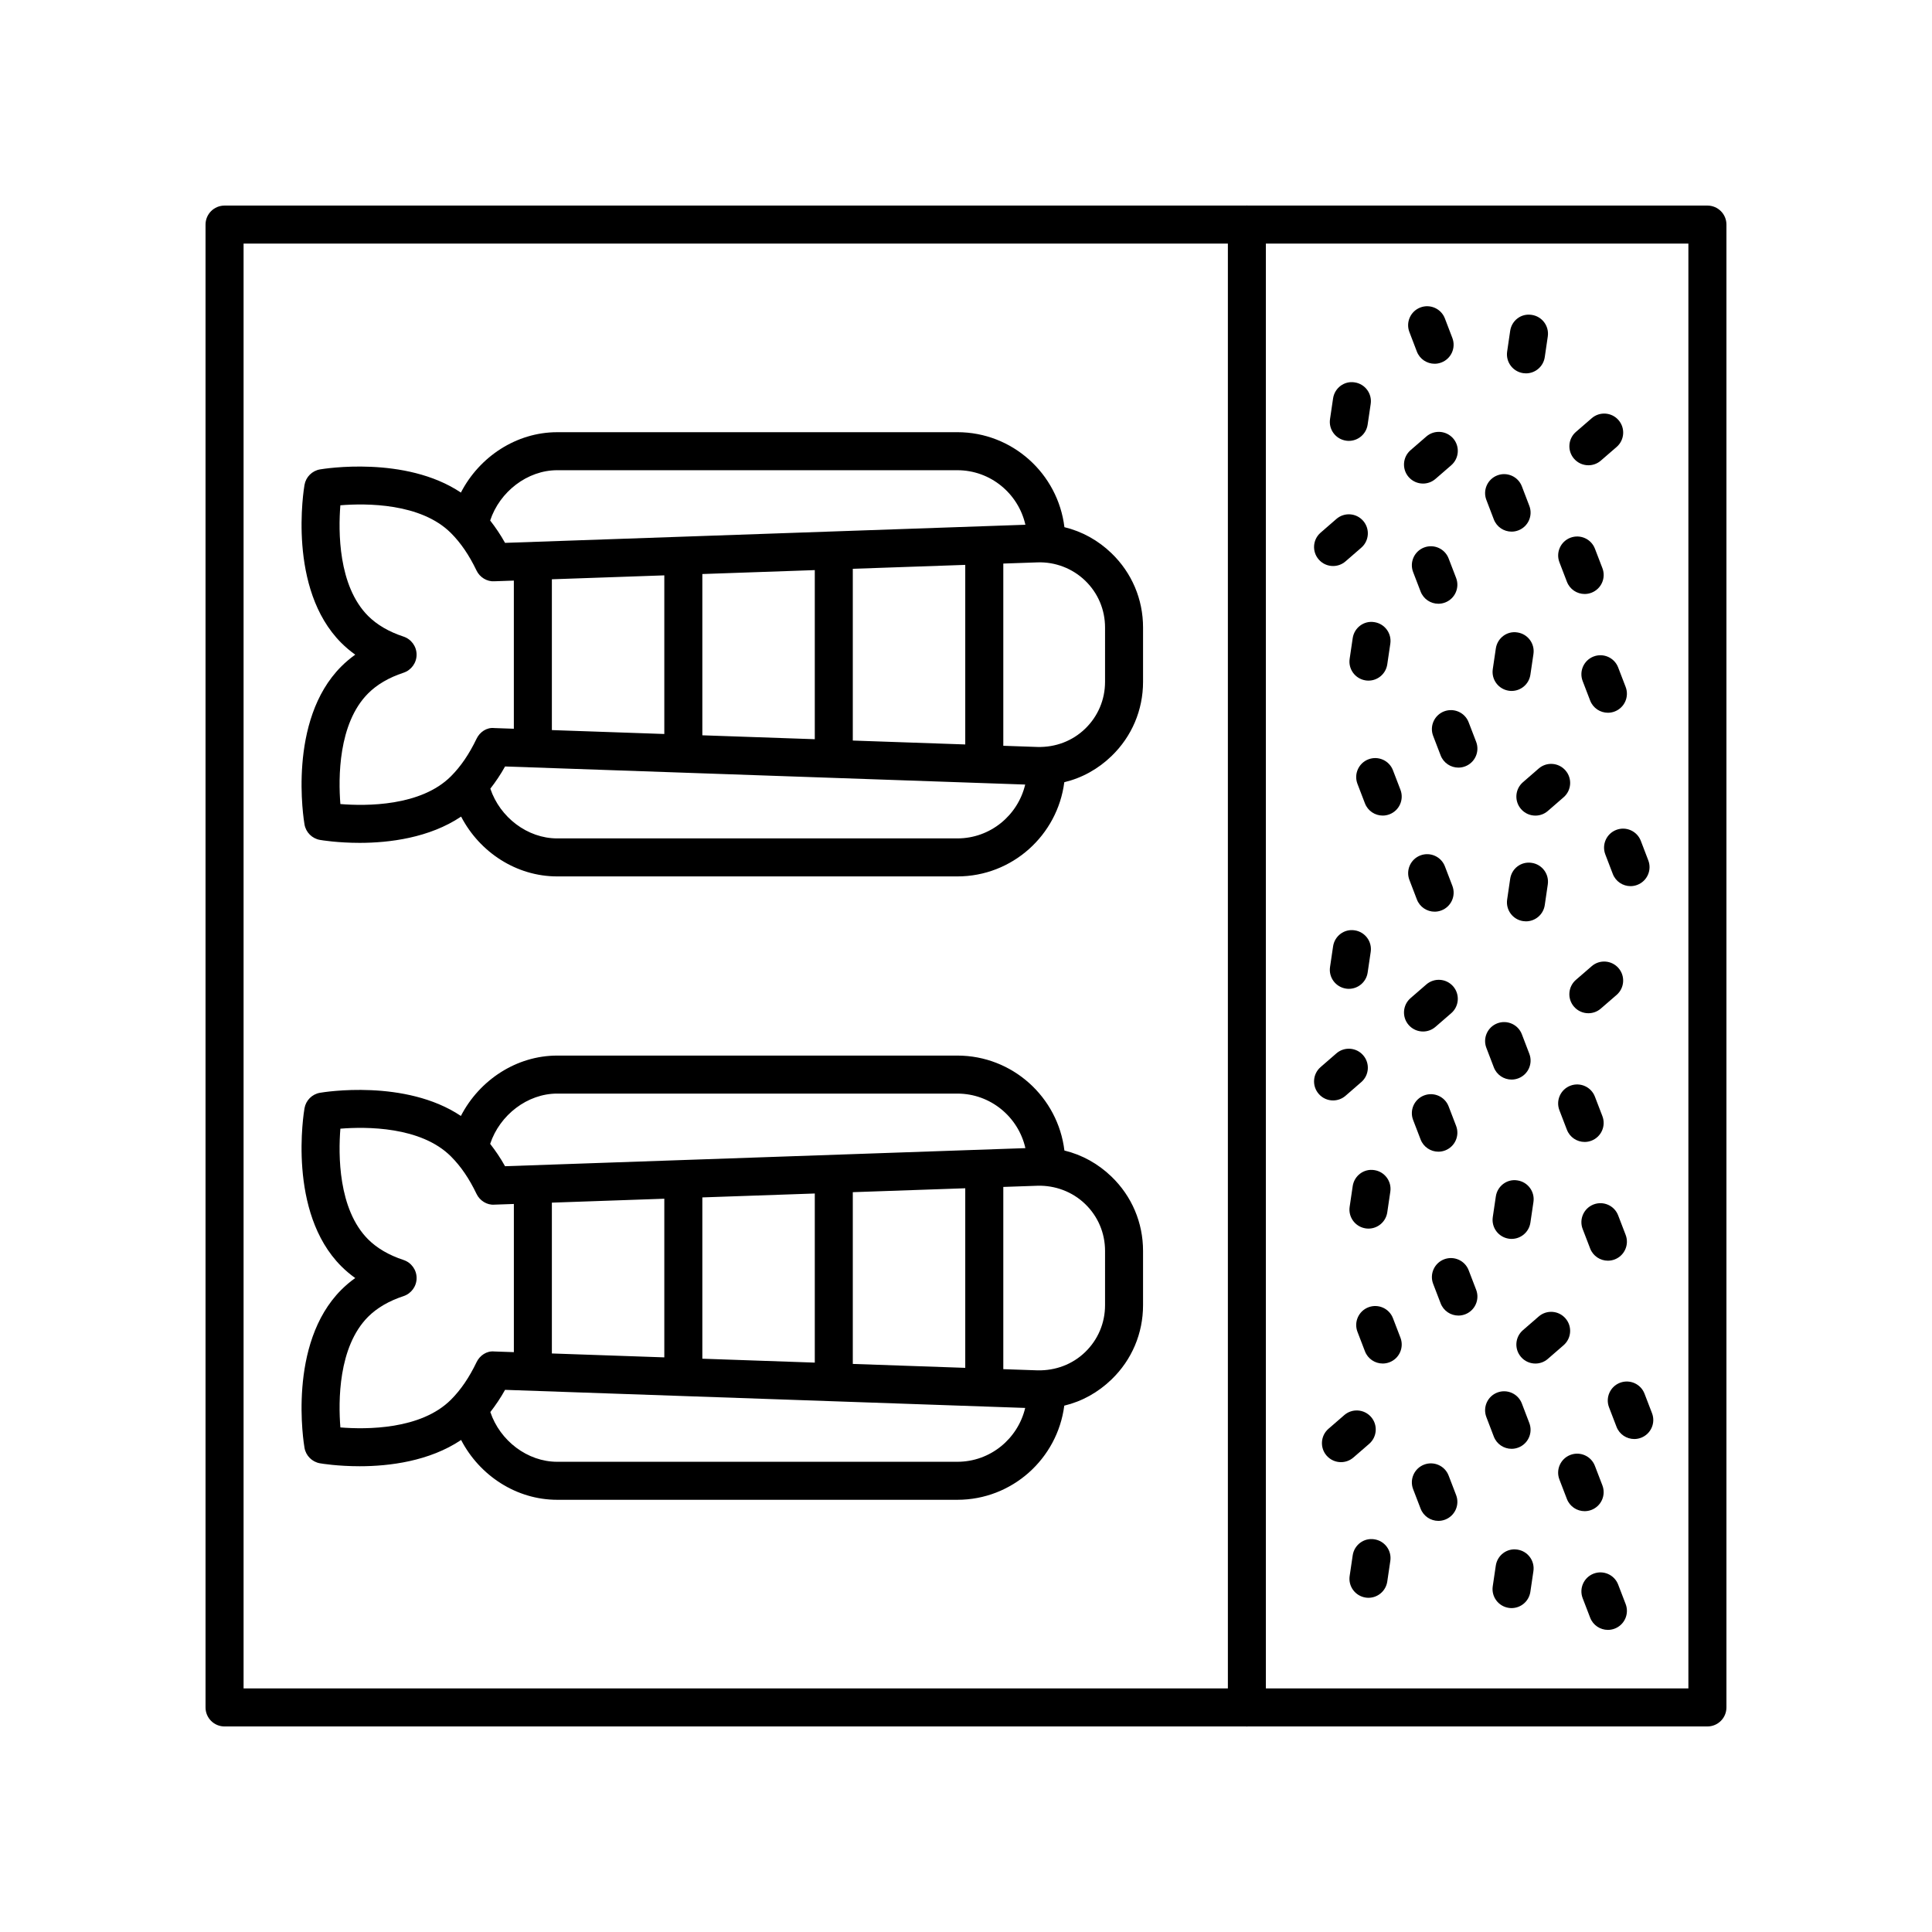 <?xml version="1.0" encoding="UTF-8"?>
<!-- The Best Svg Icon site in the world: iconSvg.co, Visit us! https://iconsvg.co -->
<svg fill="#000000" width="800px" height="800px" version="1.1" viewBox="144 144 512 512" xmlns="http://www.w3.org/2000/svg">
 <g>
  <path d="m596.48 198.48h-121.9c-0.051 0-0.094-0.031-0.145-0.031-0.055 0-0.098 0.027-0.148 0.031h-270.78c-2.785 0-5.039 2.254-5.039 5.039v392.97c0 2.785 2.254 5.039 5.039 5.039h270.78c0.051 0 0.094 0.031 0.145 0.031 0.059-0.008 0.098-0.035 0.152-0.035h121.9c2.785 0 5.039-2.254 5.039-5.039v-392.97c0-2.785-2.254-5.035-5.039-5.035zm-387.93 10.074h260.85v382.89h-260.85zm382.89 382.89h-111.97v-382.89h111.97z"/>
  <path d="m438.57 290.62c-3.559-3.434-7.828-5.789-12.488-6.914-1.711-14.16-13.766-25.172-28.367-25.172l-106.06 0.004c-10.77 0-20.594 6.465-25.512 15.996-14.734-9.852-36.336-6.305-37.344-6.137-2.098 0.363-3.738 2.008-4.102 4.102-0.191 1.117-4.574 27.539 9.742 41.863 1.133 1.133 2.367 2.176 3.703 3.129-1.34 0.961-2.578 2.004-3.703 3.133-14.316 14.32-9.934 40.742-9.742 41.859 0.363 2.098 2.008 3.738 4.102 4.102 0.434 0.074 4.676 0.781 10.535 0.781 7.801 0 18.453-1.309 26.867-6.961 4.914 9.461 14.66 15.852 25.453 15.852h106.06c14.531 0 26.535-10.906 28.336-24.965 4.68-1.121 8.961-3.488 12.523-6.934 5.383-5.199 8.348-12.191 8.348-19.68v-14.383c0.004-7.484-2.965-14.477-8.352-19.676zm-146.92-22.008h106.06c8.801 0 16.16 6.195 18.031 14.453l-137.9 4.801c-1.207-2.18-2.535-4.113-3.941-5.93 2.539-7.672 9.891-13.324 17.75-13.324zm78.352 71.641v-45.516l29.801-1.039v47.59zm-49.953-43.777v42.039l-29.797-1.035v-39.965zm10.078-0.352 29.801-1.039v44.812l-29.801-1.035zm-95.922 60.957c-0.547-6.805-0.625-21.344 7.359-29.328 2.352-2.356 5.504-4.195 9.371-5.473 2.066-0.684 3.465-2.613 3.465-4.789s-1.398-4.102-3.465-4.789c-3.867-1.273-7.019-3.113-9.379-5.465-7.981-7.988-7.902-22.527-7.356-29.332 6.801-0.555 21.328-0.621 29.305 7.359 2.609 2.609 4.82 5.856 6.773 9.922 0.859 1.805 2.781 2.988 4.719 2.856l5.176-0.18v39.262l-5.176-0.18c-2.004-0.23-3.856 1.043-4.719 2.856-1.949 4.062-4.164 7.305-6.769 9.918-7.977 7.992-22.477 7.922-29.305 7.363zm163.51 9.105h-106.06c-7.871 0-15.152-5.566-17.711-13.18 1.391-1.801 2.707-3.723 3.902-5.883l137.84 4.793c-1.938 8.164-9.238 14.27-17.973 14.27zm39.133-41.5c0 4.734-1.875 9.145-5.273 12.434-3.398 3.281-7.867 4.941-12.586 4.836l-9.105-0.316v-48.289l9.105-0.316c4.594-0.148 9.18 1.555 12.582 4.836 3.406 3.285 5.277 7.703 5.277 12.438z"/>
  <path d="m426.08 448.9c-1.711-14.152-13.766-25.16-28.367-25.16h-106.06c-10.77 0-20.594 6.465-25.512 15.996-14.734-9.852-36.336-6.312-37.344-6.137-2.098 0.363-3.738 2.008-4.102 4.102-0.191 1.117-4.574 27.539 9.742 41.863 1.133 1.133 2.367 2.176 3.703 3.129-1.34 0.953-2.578 1.996-3.703 3.129-14.316 14.328-9.934 40.746-9.742 41.863 0.363 2.098 2.008 3.738 4.102 4.102 0.434 0.074 4.676 0.781 10.535 0.781 7.801 0 18.453-1.309 26.867-6.961 4.914 9.461 14.66 15.852 25.453 15.852h106.06c14.523 0 26.523-10.898 28.332-24.949 4.684-1.121 8.961-3.5 12.527-6.945 5.383-5.199 8.348-12.191 8.348-19.684v-14.375c0-7.492-2.965-14.484-8.355-19.684-3.555-3.434-7.824-5.793-12.484-6.922zm-134.43-15.086h106.06c8.805 0 16.164 6.195 18.031 14.453l-137.9 4.793c-1.203-2.176-2.535-4.113-3.941-5.926 2.543-7.668 9.891-13.32 17.75-13.32zm78.352 71.641v-45.516l29.801-1.035v47.59zm-49.953-43.781v42.043l-29.797-1.035v-39.969zm10.078-0.348 29.801-1.035v44.816l-29.801-1.035zm-95.922 60.957c-0.547-6.805-0.625-21.344 7.356-29.332 2.356-2.352 5.512-4.191 9.379-5.465 2.066-0.684 3.465-2.613 3.465-4.789 0-2.176-1.398-4.102-3.465-4.789-3.867-1.273-7.019-3.113-9.379-5.465-7.981-7.988-7.902-22.527-7.356-29.332 6.801-0.551 21.328-0.625 29.305 7.359 2.613 2.613 4.828 5.856 6.773 9.918 0.859 1.805 2.781 3.008 4.719 2.856l5.176-0.18v39.27l-5.176-0.18c-2.004-0.211-3.856 1.047-4.719 2.856-1.949 4.062-4.164 7.305-6.769 9.918-7.981 7.984-22.48 7.91-29.309 7.356zm163.51 9.105h-106.06c-7.871 0-15.152-5.566-17.711-13.18 1.391-1.801 2.707-3.723 3.902-5.883l137.84 4.793c-1.941 8.164-9.238 14.27-17.973 14.27zm39.133-41.504c0 4.734-1.875 9.152-5.273 12.438-3.398 3.281-7.867 4.922-12.586 4.836l-9.105-0.316v-48.293l9.105-0.316c4.594-0.117 9.18 1.551 12.582 4.836 3.406 3.285 5.277 7.703 5.277 12.438z"/>
  <path d="m521.11 272.15c1.172 0 2.348-0.402 3.301-1.23l4.184-3.625c2.102-1.824 2.328-5.008 0.508-7.109-1.832-2.098-5.008-2.328-7.109-0.508l-4.184 3.625c-2.102 1.824-2.328 5.008-0.508 7.109 1 1.145 2.402 1.738 3.809 1.738z"/>
  <path d="m519.48 237.16c0.766 2.008 2.676 3.238 4.703 3.238 0.602 0 1.211-0.109 1.801-0.336 2.598-0.992 3.902-3.906 2.902-6.504l-1.977-5.168c-0.992-2.602-3.918-3.898-6.504-2.902-2.598 0.992-3.902 3.906-2.902 6.504z"/>
  <path d="m525.18 304c0.602 0 1.211-0.109 1.805-0.336 2.598-1 3.898-3.91 2.898-6.508l-1.984-5.164c-0.992-2.594-3.906-3.891-6.508-2.898-2.598 1-3.898 3.91-2.898 6.508l1.984 5.164c0.766 2.004 2.676 3.234 4.703 3.234z"/>
  <path d="m526.7 332.52c-2.598 1-3.898 3.91-2.898 6.508l1.984 5.164c0.766 2.004 2.676 3.234 4.703 3.234 0.602 0 1.211-0.109 1.805-0.336 2.598-1 3.898-3.91 2.898-6.508l-1.984-5.164c-0.992-2.598-3.906-3.887-6.508-2.898z"/>
  <path d="m506.64 345.23c-2.598 1-3.898 3.91-2.898 6.508l1.984 5.164c0.766 2.004 2.676 3.234 4.703 3.234 0.602 0 1.211-0.109 1.805-0.336 2.598-1 3.898-3.91 2.898-6.508l-1.984-5.164c-0.992-2.594-3.906-3.894-6.508-2.898z"/>
  <path d="m500.72 260.78c0.246 0.039 0.496 0.055 0.738 0.055 2.461 0 4.609-1.801 4.981-4.305l0.809-5.477c0.41-2.75-1.496-5.312-4.25-5.719-2.773-0.449-5.312 1.5-5.719 4.25l-0.809 5.477c-0.41 2.754 1.492 5.316 4.25 5.719z"/>
  <path d="m566.32 317.98c-2.598 1-3.898 3.91-2.898 6.508l1.984 5.164c0.766 2.004 2.676 3.234 4.703 3.234 0.602 0 1.211-0.109 1.805-0.336 2.598-1 3.898-3.91 2.898-6.508l-1.984-5.164c-0.992-2.594-3.906-3.891-6.508-2.898z"/>
  <path d="m502.48 313.12-0.809 5.477c-0.41 2.75 1.496 5.312 4.25 5.719 0.246 0.039 0.496 0.055 0.738 0.055 2.461 0 4.609-1.801 4.981-4.305l0.809-5.477c0.41-2.75-1.496-5.312-4.25-5.719-2.769-0.449-5.312 1.5-5.719 4.25z"/>
  <path d="m564.94 267.3c1.172 0 2.348-0.402 3.297-1.23l4.184-3.621c2.106-1.82 2.332-5.004 0.512-7.106-1.82-2.109-5.012-2.332-7.106-0.512l-4.184 3.621c-2.106 1.82-2.332 5.004-0.512 7.106 0.992 1.152 2.402 1.742 3.809 1.742z"/>
  <path d="m547.59 351.3c-2.102 1.82-2.328 5.004-0.5 7.106 0.992 1.152 2.394 1.738 3.805 1.738 1.172 0 2.348-0.402 3.301-1.234l4.176-3.625c2.102-1.82 2.328-5.004 0.5-7.106-1.82-2.109-5.004-2.336-7.106-0.508z"/>
  <path d="m539.88 281.65c0.766 2.008 2.676 3.238 4.703 3.238 0.602 0 1.211-0.109 1.801-0.336 2.598-0.992 3.902-3.906 2.902-6.504l-1.977-5.164c-0.992-2.602-3.918-3.898-6.504-2.902-2.598 0.992-3.902 3.906-2.902 6.504z"/>
  <path d="m559.25 298.18c0.766 2.004 2.676 3.234 4.703 3.234 0.602 0 1.211-0.109 1.805-0.336 2.598-1 3.898-3.91 2.898-6.508l-1.984-5.164c-0.992-2.594-3.906-3.891-6.508-2.898-2.598 1-3.898 3.91-2.898 6.508z"/>
  <path d="m547.66 242.89c0.25 0.039 0.496 0.055 0.738 0.055 2.461 0 4.613-1.801 4.981-4.305l0.801-5.473c0.402-2.754-1.5-5.312-4.25-5.719-2.828-0.453-5.32 1.5-5.719 4.25l-0.801 5.473c-0.406 2.754 1.5 5.312 4.25 5.719z"/>
  <path d="m549.57 322.8 0.809-5.477c0.41-2.75-1.496-5.312-4.25-5.719-2.769-0.457-5.312 1.5-5.719 4.25l-0.809 5.477c-0.41 2.75 1.496 5.312 4.25 5.719 0.246 0.039 0.496 0.055 0.738 0.055 2.461 0.004 4.613-1.797 4.981-4.305z"/>
  <path d="m527.9 535.04c-0.992-2.598-3.906-3.891-6.508-2.898-2.598 1-3.898 3.91-2.898 6.508l1.984 5.164c0.766 2.004 2.676 3.234 4.703 3.234 0.602 0 1.211-0.109 1.805-0.336 2.598-1 3.898-3.91 2.898-6.508z"/>
  <path d="m572.83 563.93c-0.992-2.594-3.906-3.891-6.508-2.898-2.598 1-3.898 3.91-2.898 6.508l1.984 5.164c0.766 2.004 2.676 3.234 4.703 3.234 0.602 0 1.211-0.109 1.805-0.336 2.598-1 3.898-3.91 2.898-6.508z"/>
  <path d="m508.2 551.93c-2.769-0.438-5.312 1.5-5.719 4.25l-0.809 5.477c-0.41 2.75 1.496 5.312 4.25 5.719 0.246 0.039 0.496 0.055 0.738 0.055 2.461 0 4.609-1.801 4.981-4.305l0.809-5.477c0.41-2.754-1.496-5.316-4.25-5.719z"/>
  <path d="m544.58 527.95c0.602 0 1.207-0.109 1.801-0.336 2.598-0.992 3.898-3.906 2.902-6.504l-1.977-5.172c-0.992-2.602-3.918-3.898-6.504-2.902-2.598 0.992-3.898 3.906-2.902 6.504l1.977 5.172c0.77 2.008 2.676 3.238 4.703 3.238z"/>
  <path d="m565.75 544.14c2.598-1 3.898-3.91 2.898-6.508l-1.984-5.164c-0.992-2.598-3.906-3.891-6.508-2.898-2.598 1-3.898 3.91-2.898 6.508l1.984 5.164c0.766 2.004 2.676 3.234 4.703 3.234 0.598-0.004 1.211-0.109 1.805-0.336z"/>
  <path d="m573.31 510.45c-2.598 1-3.898 3.91-2.898 6.508l1.984 5.164c0.766 2.004 2.676 3.234 4.703 3.234 0.602 0 1.211-0.109 1.805-0.336 2.598-1 3.898-3.91 2.898-6.508l-1.984-5.164c-0.992-2.594-3.898-3.894-6.508-2.898z"/>
  <path d="m546.12 554.66c-2.769-0.441-5.312 1.5-5.719 4.25l-0.809 5.477c-0.41 2.75 1.496 5.312 4.25 5.719 0.246 0.039 0.496 0.055 0.738 0.055 2.461 0 4.609-1.801 4.981-4.305l0.809-5.477c0.41-2.75-1.492-5.316-4.25-5.719z"/>
  <path d="m521.11 417.36c1.172 0 2.348-0.402 3.301-1.23l4.184-3.625c2.102-1.824 2.328-5.008 0.508-7.109-1.832-2.102-5.008-2.328-7.109-0.508l-4.184 3.625c-2.102 1.824-2.328 5.008-0.508 7.109 1 1.148 2.402 1.738 3.809 1.738z"/>
  <path d="m500.58 434.39 4.176-3.625c2.102-1.82 2.328-5.004 0.5-7.106-1.82-2.106-5.004-2.332-7.106-0.5l-4.176 3.625c-2.102 1.82-2.328 5.004-0.5 7.106 0.992 1.152 2.394 1.738 3.805 1.738 1.172-0.004 2.348-0.406 3.301-1.238z"/>
  <path d="m517.51 377.2 1.977 5.164c0.766 2.008 2.676 3.238 4.703 3.238 0.602 0 1.211-0.109 1.801-0.336 2.598-0.992 3.902-3.906 2.902-6.504l-1.977-5.164c-0.992-2.602-3.918-3.891-6.504-2.902-2.598 0.996-3.902 3.906-2.902 6.504z"/>
  <path d="m572.33 363.93c-2.598 0.992-3.902 3.906-2.902 6.504l1.977 5.164c0.766 2.008 2.676 3.238 4.703 3.238 0.602 0 1.211-0.109 1.801-0.336 2.598-0.992 3.902-3.906 2.902-6.504l-1.977-5.164c-0.996-2.602-3.922-3.894-6.504-2.902z"/>
  <path d="m525.18 449.21c0.602 0 1.211-0.109 1.805-0.336 2.598-1 3.898-3.91 2.898-6.508l-1.984-5.164c-0.992-2.594-3.906-3.891-6.508-2.898-2.598 1-3.898 3.91-2.898 6.508l1.984 5.164c0.766 2.004 2.676 3.234 4.703 3.234z"/>
  <path d="m533.21 480.63c-0.992-2.594-3.906-3.891-6.508-2.898-2.598 1-3.898 3.91-2.898 6.508l1.984 5.164c0.766 2.004 2.676 3.234 4.703 3.234 0.602 0 1.211-0.109 1.805-0.336 2.598-1 3.898-3.91 2.898-6.508z"/>
  <path d="m513.15 493.34c-0.992-2.594-3.906-3.891-6.508-2.898-2.598 1-3.898 3.91-2.898 6.508l1.984 5.164c0.766 2.004 2.676 3.234 4.703 3.234 0.602 0 1.211-0.109 1.805-0.336 2.598-1 3.898-3.91 2.898-6.508z"/>
  <path d="m501.46 406.05c2.461 0 4.609-1.801 4.981-4.305l0.809-5.477c0.41-2.75-1.496-5.312-4.25-5.719-2.773-0.438-5.312 1.5-5.719 4.25l-0.809 5.477c-0.41 2.75 1.496 5.312 4.25 5.719 0.246 0.039 0.496 0.055 0.738 0.055z"/>
  <path d="m566.32 463.19c-2.598 1-3.898 3.91-2.898 6.508l1.984 5.164c0.766 2.004 2.676 3.234 4.703 3.234 0.602 0 1.211-0.109 1.805-0.336 2.598-1 3.898-3.91 2.898-6.508l-1.984-5.164c-0.992-2.598-3.906-3.891-6.508-2.898z"/>
  <path d="m502.48 458.34-0.809 5.477c-0.41 2.75 1.496 5.312 4.25 5.719 0.246 0.039 0.496 0.055 0.738 0.055 2.461 0 4.609-1.801 4.981-4.305l0.809-5.477c0.41-2.75-1.496-5.312-4.25-5.719-2.769-0.441-5.312 1.5-5.719 4.25z"/>
  <path d="m565.82 400.05-4.184 3.621c-2.106 1.82-2.332 5.004-0.512 7.106 0.992 1.152 2.402 1.742 3.809 1.742 1.172 0 2.348-0.402 3.297-1.23l4.184-3.621c2.106-1.82 2.332-5.004 0.512-7.106-1.824-2.109-5.016-2.332-7.106-0.512z"/>
  <path d="m558.87 493.39c-1.82-2.109-5.004-2.332-7.106-0.5l-4.176 3.621c-2.102 1.82-2.328 5.004-0.5 7.106 0.992 1.152 2.394 1.738 3.805 1.738 1.172 0 2.348-0.402 3.301-1.234l4.176-3.625c2.098-1.824 2.324-5.008 0.5-7.106z"/>
  <path d="m506.85 526.63c2.102-1.824 2.328-5.008 0.508-7.109-1.832-2.102-5.008-2.328-7.109-0.508l-4.184 3.625c-2.102 1.824-2.328 5.008-0.508 7.109 1 1.145 2.402 1.738 3.809 1.738 1.172 0 2.348-0.402 3.301-1.23z"/>
  <path d="m497.28 294c1.172 0 2.348-0.402 3.301-1.234l4.176-3.625c2.102-1.82 2.328-5.004 0.5-7.106-1.82-2.109-5.004-2.332-7.106-0.5l-4.176 3.625c-2.102 1.82-2.328 5.004-0.5 7.106 0.996 1.152 2.398 1.734 3.805 1.734z"/>
  <path d="m539.88 426.86c0.766 2.008 2.676 3.238 4.703 3.238 0.602 0 1.211-0.109 1.801-0.336 2.598-0.992 3.902-3.906 2.902-6.504l-1.977-5.164c-0.992-2.602-3.918-3.891-6.504-2.902-2.598 0.992-3.902 3.906-2.902 6.504z"/>
  <path d="m557.26 438.23 1.984 5.164c0.766 2.004 2.676 3.234 4.703 3.234 0.602 0 1.211-0.109 1.805-0.336 2.598-1 3.898-3.91 2.898-6.508l-1.984-5.164c-0.992-2.594-3.906-3.891-6.508-2.898-2.598 0.996-3.898 3.91-2.898 6.508z"/>
  <path d="m547.66 388.11c0.25 0.039 0.496 0.055 0.738 0.055 2.461 0 4.613-1.801 4.981-4.305l0.801-5.473c0.402-2.754-1.5-5.312-4.25-5.719-2.828-0.441-5.32 1.5-5.719 4.25l-0.801 5.473c-0.406 2.758 1.5 5.316 4.25 5.719z"/>
  <path d="m544.59 472.32c2.461 0 4.609-1.801 4.981-4.305l0.809-5.477c0.41-2.75-1.496-5.312-4.25-5.719-2.769-0.449-5.312 1.5-5.719 4.25l-0.809 5.477c-0.41 2.75 1.496 5.312 4.25 5.719 0.246 0.043 0.496 0.055 0.738 0.055z"/>
 </g>
</svg>